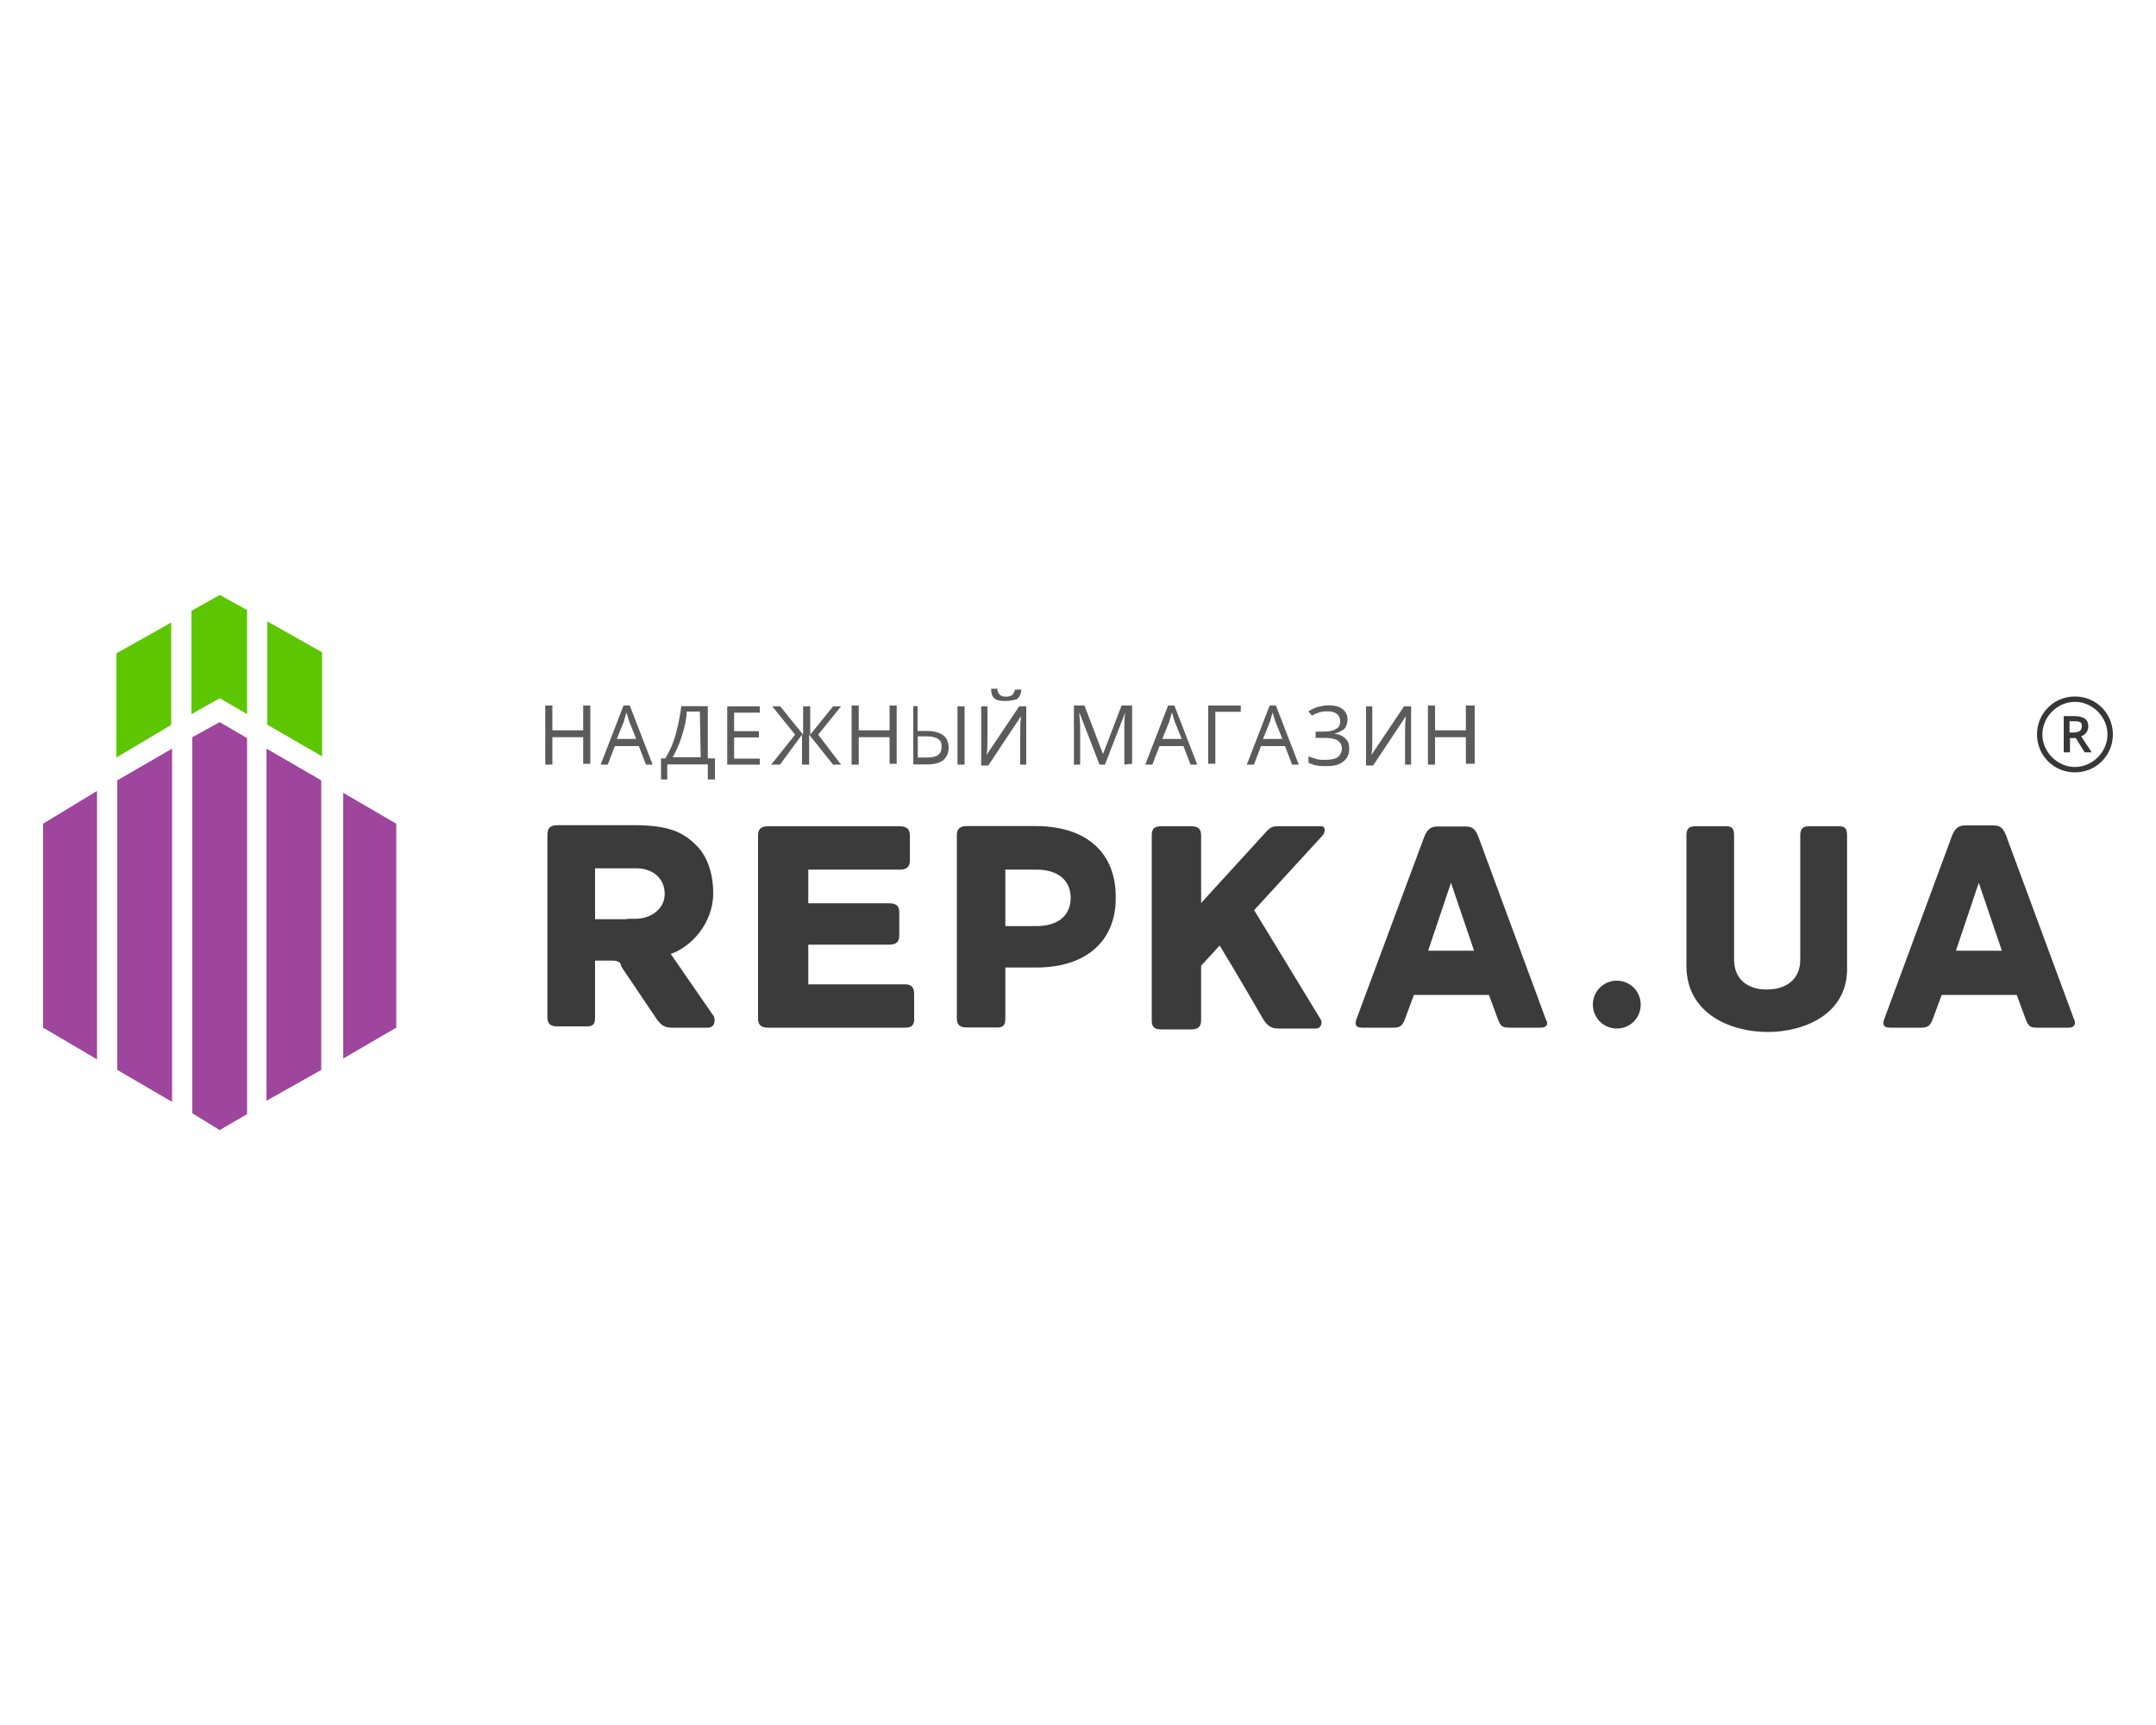 <?xml version="1.0" encoding="utf-8"?><!--Generator: Adobe Illustrator 24.2.3, SVG Export Plug-In . SVG Version: 6.00 Build 0)--><svg xmlns="http://www.w3.org/2000/svg" xmlns:xlink="http://www.w3.org/1999/xlink" xml:space="preserve" id="Слой_1" x="0px" y="0px" style="enable-background:new 0 0 1000 800" version="1.1" viewBox="0 0 1000 800"><style type="text/css">.st0{fill:#373737;}
	.st1{fill:#3B3B3B;}
	.st2{fill:#5B5B5B;}
	.st3{display:none;}
	.st4{display:inline;}
	.st5{fill:#5B5A5B;}
	.st6{fill-rule:evenodd;clip-rule:evenodd;fill:#9E459D;}
	.st7{fill-rule:evenodd;clip-rule:evenodd;fill:#5DC600;}</style><g id="Layer_1"><g id="Layer_1_1_"/><g id="logo_x5F_gorizont"><path d="M962.4,324.3v1.2c8.2,0,15.1,7,15.1,15.1c0,8.2-7,15.1-15.1,15.1c-8.2,0-15.1-7-15.1-15.1
			c0-8.2,7-15.1,15.1-15.1V324.3V323c-9.8,0-17.6,7.8-17.6,17.6s7.8,17.6,17.6,17.6c9.8,0,17.6-7.8,17.6-17.6
			c0-9.8-7.8-17.6-17.6-17.6V324.3L962.4,324.3L962.4,324.3z" class="st0"/><path d="M960.3,334.5h1.6c1.2,0,2,0,2.9,0.4c0.8,0.4,0.8,1.2,0.8,2s-0.4,1.6-0.8,2c-0.4,0.4-1.6,0.8-2.9,0.8h-2v-5.3
			H960.3z M962.8,342.3l4.1,6.6h3.3l-4.9-7.4c2-0.8,3.3-2.5,3.3-4.5c0-1.6-0.4-2.9-1.6-3.7c-1.2-0.8-2.9-1.2-4.9-1.2h-4.9v16.8h2.9
			v-6.6H962.8L962.8,342.3z" class="st0"/><g><path d="M328.3,476.6h-16.8c-3.3,0-4.9-1.2-7-4.1L289,449.5c-1.2-1.6-1.6-3.3-1.6-7.4v-11.5c0-2.5,1.2-4.5,4.5-4.5
				h2.9c7,0,13.5-4.5,13.5-11.5c0-7.4-5.7-11.9-13.1-11.9h-19.2v69.2c0,3.3-1.2,4.1-3.7,4.1h-13.9c-2.5,0-4.5-0.8-4.5-4.1v-84.7
				c0-2.5,0.8-4.5,4.5-4.5h36c15.6,0,22.5,3.3,28.2,9c5.3,4.9,8.2,13.1,8.2,22.5c0,14.7-11.1,25.4-19.7,28.2l20.1,29.1
				C331.9,474.1,331.1,476.6,328.3,476.6L328.3,476.6z M420,476.6h-63.9c-3.3,0-4.5-1.6-4.5-4.1v-85.2c0-2.5,1.2-4.1,4.5-4.1h61.4
				c3.3,0,4.5,1.6,4.5,4.1v11.9c0,2.5-1.2,4.1-4.5,4.1h-42.6v15.6h37.7c3.3,0,4.5,1.6,4.5,4.1V434c0,2.5-1.2,4.1-4.5,4.1h-37.7v18.4
				h45c3.3,0,4.1,2,4.1,4.5v11.5C424.1,474.9,423.2,476.6,420,476.6L420,476.6z M480.6,448.7h-14.3v23.7c0,3.3-1.2,4.1-3.7,4.1
				h-14.3c-2.5,0-4.5-0.8-4.5-4.1v-85.2c0-2.5,1.2-4.1,4.5-4.1h31.9c24.6,0,37.3,13.1,37.3,32.8
				C517.8,435.6,504.7,448.7,480.6,448.7L480.6,448.7z M480.6,403.3h-14.3v26.2h14.3c11.1,0,16-5.7,16-13.1S491.6,403.3,480.6,403.3
				L480.6,403.3z M613.6,387.3l-31.9,34.8l30.7,50.4c1.2,1.6,0.4,4.5-2,4.5h-17.6c-3.3,0-5.3-1.6-7-4.5c0,0-12.3-21.3-20.1-34
				l-8.6,9.4v25.4c0,3.3-2,4.1-4.5,4.1h-13.9c-2.9,0-4.5-0.8-4.5-4.1v-86c0-3.3,1.6-4.1,4.5-4.1h13.9c2.5,0,4.5,0.8,4.5,4.1v31.5
				l29.5-32.3c2.9-3.3,3.7-3.3,7-3.3h19.2C614.8,383.2,614.8,385.7,613.6,387.3L613.6,387.3z M714.7,476.6H700
				c-3.3,0-4.1-0.8-5.3-4.1l-4.1-11.1h-34.8l-4.1,11.1c-1.2,3.3-2.5,4.1-5.3,4.1h-14.7c-3.3,0-3.3-2-2.5-4.1l31.5-84.7
				c1.2-2.9,2.9-4.5,5.7-4.5h13.5c3.3,0,4.5,1.6,5.7,4.5l31.5,85.2C718,474.1,718,476.6,714.7,476.6L714.7,476.6z M673,409.4
				l-10.6,31.5h21.3L673,409.4L673,409.4z M819.9,478.6c-16.8,0-37.7-8.2-37.7-30.7v-60.6c0-3.3,1.6-4.1,4.1-4.1h14.3
				c2.5,0,3.7,0.8,3.7,4.1V445c0,9,6.1,13.9,15.1,13.9c9.4,0,15.6-4.9,15.6-13.9v-57.7c0-3.3,1.6-4.1,4.1-4.1h13.9
				c2.5,0,3.7,0.8,3.7,4.1v60.6C857.6,470.4,836.7,478.6,819.9,478.6L819.9,478.6z M959.5,476.6h-14.7c-3.3,0-4.1-0.8-5.3-4.1
				l-4.1-11.1h-34.8l-4.1,11.1c-1.2,3.3-2.5,4.1-5.3,4.1h-14.7c-3.3,0-3.3-2-2.5-4.1l31.5-85.2c1.2-2.9,2.9-4.5,5.7-4.5h13.5
				c3.3,0,4.5,1.6,5.7,4.5l31.5,85.2C962.8,474.1,962.8,476.6,959.5,476.6L959.5,476.6z M917.8,409.4l-10.6,31.5h21.3L917.8,409.4
				L917.8,409.4z M287.7,446.7c-0.8-0.8-2-1.2-3.3-1.2s-11.5,0-11.5,0v-19.2h26.2v35.6C298.8,462.2,290.6,451.2,287.7,446.7
				L287.7,446.7z M749.9,477c-6.1,0-11.1-4.9-11.1-11.1c0-6.1,4.9-11.1,11.1-11.1c6.1,0,11.1,4.9,11.1,11.1
				C761,472.1,756.1,477,749.9,477L749.9,477z" class="st1"/></g><path d="M270.5,354.6v-12.7h-14.3v12.7h-3.3v-27.4h3.3v11.5h14.3v-11.5h3.3v27h-3.3V354.6z M299.6,354.6l-3.3-8.6
			h-11.1l-3.3,8.6h-3.3l10.6-27.4h2.9l10.6,27.4H299.6L299.6,354.6z M291.8,334.5c-0.4-1.2-0.8-2.5-1.2-4.1
			c-0.4,1.2-0.8,2.5-1.2,4.1l-3.3,8.2h9L291.8,334.5L291.8,334.5z M328.3,361.5v-7h-18.8v7h-2.9v-9.8h2c2-3.3,3.7-7,4.9-11.5
			c1.2-4.5,2-8.6,2.5-12.7h12.3v24.2h3.3v9.8H328.3L328.3,361.5z M324.6,330h-6.1c0,2.9-0.8,6.6-2,10.6c-1.2,4.1-2.9,7.8-4.5,10.6
			H325L324.6,330L324.6,330z M352.4,351.7v2.9h-15.1v-27h15.1v2.9h-11.9v8.6H352v2.9h-11.5v9.8H352.4L352.4,351.7z M390.1,354.6
			h-3.7l-11.1-13.9v13.9h-3.3v-13.9l-10.2,13.9h-4.1l11.1-13.9l-10.6-13.1h3.7l10.6,13.1v-13.1h3.3v13.1l10.6-13.1h3.7l-10.6,13.1
			L390.1,354.6L390.1,354.6z M412.6,354.6v-12.7h-14.3v12.7H395v-27.4h3.3v11.5h14.3v-11.5h3.3v27h-3.3V354.6z M444.1,354.6v-27h3.3
			v27H444.1L444.1,354.6z M437.6,352.5c-1.6,1.2-4.1,2-7,2h-7v-27h2V339h4.5c3.3,0,5.7,0.8,7.4,2c1.6,1.2,2.5,3.3,2.5,5.7
			C440,349.2,439.2,350.9,437.6,352.5L437.6,352.5z M435.1,342.7c-1.2-0.8-2.9-1.2-5.3-1.2h-4.1v9.8h4.5c2,0,4.1-0.4,4.9-1.2
			c1.2-0.8,1.6-2,1.6-4.1C436.8,344.7,436.3,343.5,435.1,342.7L435.1,342.7z M473.2,354.6v-14.7c0-2.5,0-4.9,0.4-7.8l0,0L458.4,355
			h-3.3v-27.4h2.9v15.1c0,2.9,0,5.3-0.4,7.4l0,0l15.1-22.5h3.3v27H473.2L473.2,354.6z M466.2,325.1c-2.5,0-4.1-0.4-4.9-1.2
			c-1.2-0.8-1.6-2.5-1.6-4.5h2.9c0,1.2,0.4,2,1.2,2.9c0.4,0.4,1.6,0.8,2.9,0.8c1.2,0,2-0.4,2.9-0.8c0.4-0.4,0.8-1.6,1.2-2.5h2.9
			c0,2-0.8,3.3-2,4.5C469.9,324.7,468.3,325.1,466.2,325.1L466.2,325.1z M521.5,354.6V337c0-2,0-4.1,0.4-6.6l0,0l-9.4,24.2H510
			l-9.4-24.2l0,0c0,2,0.4,4.1,0.4,7v17.2h-2.9v-27.4h4.9l8.6,22.5l0,0l8.6-22.5h4.9v27L521.5,354.6L521.5,354.6z M552.2,354.6
			l-3.3-8.6h-11.1l-3.3,8.6h-3.3l10.6-27.4h2.9l10.6,27.4H552.2L552.2,354.6z M544.8,334.5c-0.4-1.2-0.8-2.5-1.2-4.1
			c-0.4,1.2-0.8,2.5-1.2,4.1l-3.3,8.2h9L544.8,334.5L544.8,334.5z M563.7,330v24.2h-3.3v-27h15.1v2.9H563.7L563.7,330z M599.3,354.6
			L596,346h-11.1l-3.3,8.6h-3.3l10.6-27.4h2.9l10.6,27.4H599.3L599.3,354.6z M591.5,334.5c-0.4-1.2-0.8-2.5-1.2-4.1
			c-0.4,1.2-0.8,2.5-1.2,4.1l-3.3,8.2h9L591.5,334.5L591.5,334.5z M618.9,340.2L618.9,340.2c2.5,0.4,4.1,1.2,5.3,2.5
			c1.2,1.2,1.6,2.5,1.6,4.5c0,2.5-0.8,4.5-2.9,6.1c-2,1.6-4.5,2-8.2,2c-3.3,0-5.7-0.4-7.8-1.6v-2.9c1.2,0.4,2.5,0.8,3.7,1.2
			c1.2,0.4,2.9,0.4,4.1,0.4c2.5,0,4.5-0.4,5.7-1.2c1.2-0.8,2-2.5,2-4.1c0-1.6-0.8-2.9-2-3.7s-3.3-1.2-6.1-1.2h-4.1v-2.9h3.7
			c2.5,0,4.5-0.4,5.7-1.2c1.6-0.8,2-2,2-3.7c0-1.2-0.4-2.5-1.6-3.3c-0.8-0.8-2.5-1.2-4.1-1.2c-1.2,0-2.5,0-3.7,0.4
			c-1.2,0.4-2.5,0.8-3.7,1.6l-1.6-2c1.2-0.8,2.9-1.6,4.1-2c1.6-0.4,3.3-0.8,4.9-0.8c2.9,0,4.9,0.4,6.6,1.6s2.5,2.9,2.5,4.9
			c0,1.6-0.4,3.3-1.6,4.5C622.2,339,621,339.8,618.9,340.2L618.9,340.2z M651.7,354.6v-14.7c0-2.5,0-4.9,0.4-7.8l0,0L636.9,355h-3.3
			v-27.4h2.9v15.1c0,2.9,0,5.3-0.4,7.4l0,0l15.1-22.5h3.3v27H651.7L651.7,354.6z M679.9,354.6v-12.7h-14.3v12.7h-3.3v-27.4h3.3v11.5
			h14.3v-11.5h4.1v27h-4.1V354.6z" class="st2"/><g class="st3"><g class="st4"><path d="M444.2,384.8h-3.7V382h-0.8v6.6h0.8v-3.1h3.7v3.1h0.8V382h-0.8V384.8z M449.1,381.9l-2.8,6.7h0.8l0.9-2.1
					h2.8l0.9,2.1h0.8l-2.8-6.7C449.7,381.9,449.1,381.9,449.1,381.9z M448.3,385.8l0.8-2c0.1-0.4,0.2-0.7,0.3-1
					c0.1,0.4,0.2,0.7,0.3,1l0.8,2H448.3z M458.6,382h-3.2c0,0.9-0.2,2-0.6,3.1c-0.4,1.1-0.8,2.1-1.3,2.8H453v2.4h0.8v-1.7h4.9v1.7
					h0.8v-2.4h-0.9C458.6,387.9,458.6,382,458.6,382z M457.8,387.9h-3.4c0.4-0.7,0.8-1.6,1.2-2.6c0.3-1,0.5-1.9,0.6-2.6h1.6
					C457.8,382.7,457.8,387.9,457.8,387.9z M460.5,382.4l0.8,0.2v5.4l-0.8,0.2v0.4h2.5v-0.4l-0.8-0.2v-5.4l0.8-0.2V382h-2.5V382.4z
					 M465.5,387.5L465.5,387.5c0-0.5,0-1.2,0-1.8V382h-0.8v6.6h0.9l4-5.6l0,0c0,0.7-0.1,1.3-0.1,1.9v3.7h0.8V382h-0.9L465.5,387.5z
					 M467.7,381.4c0.6,0,1-0.1,1.3-0.3c0.3-0.2,0.4-0.6,0.5-1.1h-0.8c0,0.3-0.1,0.5-0.3,0.6c-0.2,0.1-0.4,0.2-0.7,0.2
					c-0.4,0-0.6-0.1-0.8-0.2c-0.1-0.1-0.2-0.4-0.3-0.7H466c0,0.5,0.2,0.8,0.5,1.1C466.7,381.3,467.1,381.4,467.7,381.4z M477,384.8
					h-3.7V382h-0.8v6.6h0.8v-3.1h3.7v3.1h0.8V382H477V384.8z M480.8,387.5L480.8,387.5c0-0.5,0-1.2,0-1.8V382H480v6.6h0.9l4-5.6l0,0
					c0,0.7-0.1,1.3-0.1,1.9v3.6h0.8V382h-0.9L480.8,387.5z M490.7,381.4c0.6,0,1-0.1,1.3-0.3c0.3-0.2,0.4-0.6,0.5-1.1h-0.8
					c0,0.3-0.1,0.5-0.3,0.6c-0.2,0.1-0.4,0.2-0.7,0.2c-0.4,0-0.6-0.1-0.8-0.2c-0.1-0.1-0.2-0.4-0.3-0.7h-0.8c0,0.5,0.2,0.8,0.5,1.1
					C489.6,381.3,490,381.4,490.7,381.4z M488.4,387.5L488.4,387.5c0-0.5,0-1.2,0-1.8V382h-0.8v6.6h0.9l4-5.6l0,0
					c0,0.7-0.1,1.3-0.1,1.9v3.7h0.8V382h-0.9L488.4,387.5z M501.6,387.4L501.6,387.4l-2.3-5.5H498v6.6h0.8v-4.2c0-0.6,0-1.2-0.1-1.7
					l0,0l2.4,5.9h0.7l2.4-5.9l0,0c0,0.6-0.1,1.1-0.1,1.6v4.3h0.8V382h-1.2L501.6,387.4z M509,381.9l-2.8,6.7h0.8l0.9-2.1h2.8
					l0.9,2.1h0.8l-2.8-6.7C509.6,381.9,509,381.9,509,381.9z M508.2,385.8l0.8-2c0.1-0.4,0.2-0.7,0.3-1c0.1,0.4,0.2,0.7,0.3,1l0.8,2
					H508.2z M513.8,388.6h0.8v-5.9h3.1V382h-4L513.8,388.6L513.8,388.6z M520.8,381.9l-2.8,6.7h0.8l0.9-2.1h2.8l0.9,2.1h0.8
					l-2.8-6.7C521.4,381.9,520.8,381.9,520.8,381.9z M520,385.8l0.8-2c0.1-0.4,0.2-0.7,0.3-1c0.1,0.4,0.2,0.7,0.3,1l0.8,2H520z
					 M529.4,385.6c-0.3-0.3-0.8-0.4-1.3-0.5l0,0c0.5-0.1,0.9-0.2,1.2-0.5c0.3-0.3,0.4-0.6,0.4-1.1s-0.2-0.9-0.6-1.2
					c-0.4-0.3-1-0.4-1.7-0.4c-0.4,0-0.8,0-1.3,0.2c-0.4,0.1-0.8,0.3-1.1,0.5l0.4,0.5c0.4-0.2,0.7-0.4,1-0.4c0.3-0.1,0.6-0.1,1-0.1
					s0.8,0.1,1.1,0.3c0.3,0.2,0.4,0.4,0.4,0.8c0,0.4-0.2,0.7-0.5,0.9c-0.4,0.2-0.9,0.3-1.5,0.3h-1v0.7h1.1c0.7,0,1.3,0.1,1.6,0.3
					c0.4,0.2,0.5,0.5,0.5,0.9c0,0.4-0.2,0.8-0.5,1c-0.3,0.2-0.8,0.3-1.5,0.3c-0.3,0-0.7,0-1-0.1c-0.4-0.1-0.7-0.2-1-0.3v0.7
					c0.5,0.2,1.2,0.4,2,0.4c0.9,0,1.6-0.2,2.1-0.5c0.5-0.4,0.8-0.8,0.8-1.5C529.9,386.3,529.7,385.9,529.4,385.6z M532.5,387.5
					L532.5,387.5c0-0.5,0-1.2,0-1.8V382h-0.8v6.6h0.9l4-5.6l0,0c0,0.7-0.1,1.3-0.1,1.9v3.7h0.8V382h-0.9L532.5,387.5z M544,382v2.8
					h-3.7V382h-0.8v6.6h0.8v-3.1h3.7v3.1h0.8V382H544z" class="st5"/></g></g></g></g><g id="logo_x5F_gorizont_1_"><path d="M159.2,490.9V367.7l24.6,14.3v94.6L159.2,490.9L159.2,490.9z M149,496.2l-25.4,14.3V347.2l25.4,14.7V496.2
		L149,496.2z M89.2,516.3V341.9l12.7-7l12.7,7.4v174.4l-12.7,7.4L89.2,516.3L89.2,516.3z M54.4,496.2V361.9l25.4-14.7v163.8
		L54.4,496.2L54.4,496.2z M45,366.8v124.5l-25-14.7V382L45,366.8z" class="st6"/><path d="M124,336.1v-47.9l25.4,14.3v48.3L124,336.1L124,336.1z M114.6,331.2l-12.7-7.4l-13.1,7.4v-47.9l13.1-7.4
		l12.7,7V331.2L114.6,331.2z M54,303l25.4-14.3v47.5L54,351.3V303L54,303z" class="st7"/></g></svg>